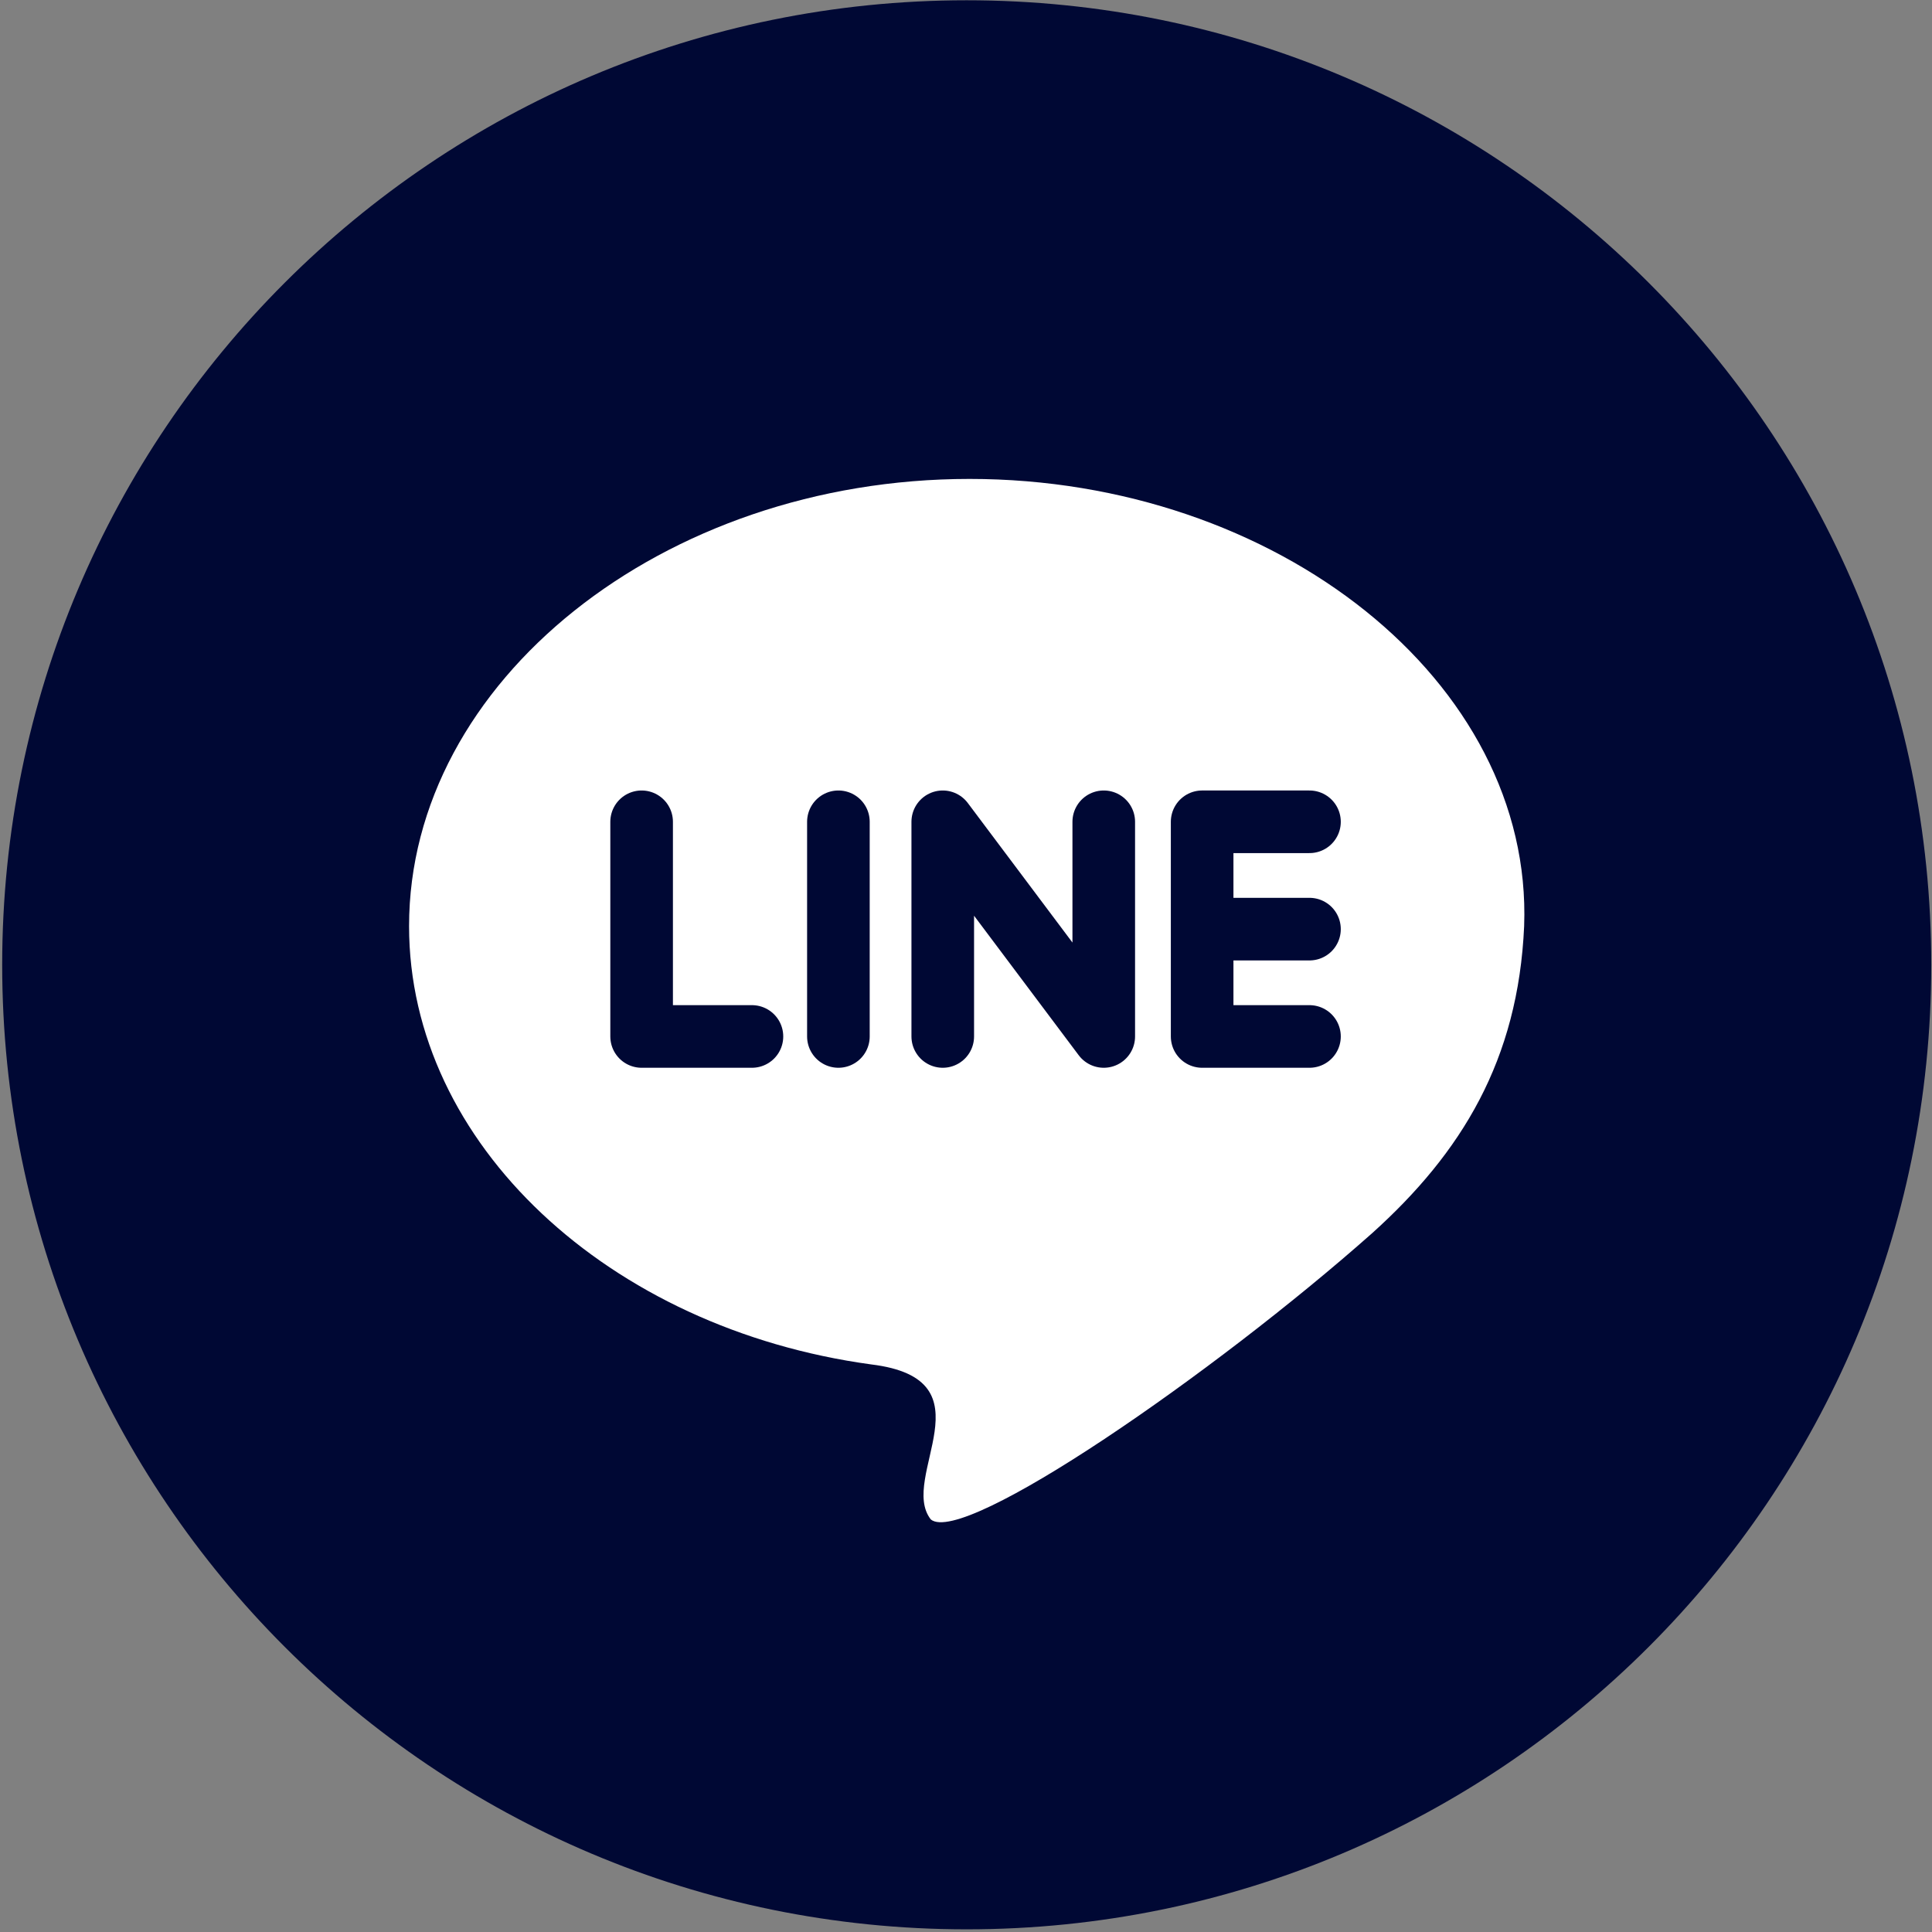 <svg width="648" height="648" viewBox="0 0 648 648" fill="none" xmlns="http://www.w3.org/2000/svg">
<rect x="0" y="0" width="648" height="648" fill="#808080" stroke="none"/>
<g clip-path="url(#clip0_62_355)">
<path d="M324.241 647.106C502.909 647.106 647.749 502.267 647.749 323.599C647.749 144.931 502.909 0.092 324.241 0.092C145.573 0.092 0.734 144.931 0.734 323.599C0.734 502.267 145.573 647.106 324.241 647.106Z" fill="#000834"/>
<path d="M511.203 310.633C509.203 355.633 490.203 386.633 460.203 413.633C407.203 460.633 323.203 518.633 312.203 509.633C301.203 495.633 333.203 462.633 292.203 457.633C204.203 445.633 137.203 383.633 137.203 310.633C137.203 228.633 222.203 160.633 325.203 160.633C428.203 160.633 514.203 228.633 511.203 310.633Z" fill="white"/>
<path d="M439.203 311.633H405.203M439.203 275.633H403.203V347.633H439.203M316.203 347.633V275.633L370.203 347.633V275.633M281.203 347.633V275.633M215.203 275.633V347.633H252.203" stroke="#000834" stroke-width="21" stroke-linecap="round" stroke-linejoin="round"/>
</g>
<defs>
<clipPath id="clip0_62_355">
<rect width="648" height="648" fill="white"/>
</clipPath>
</defs>
</svg>
